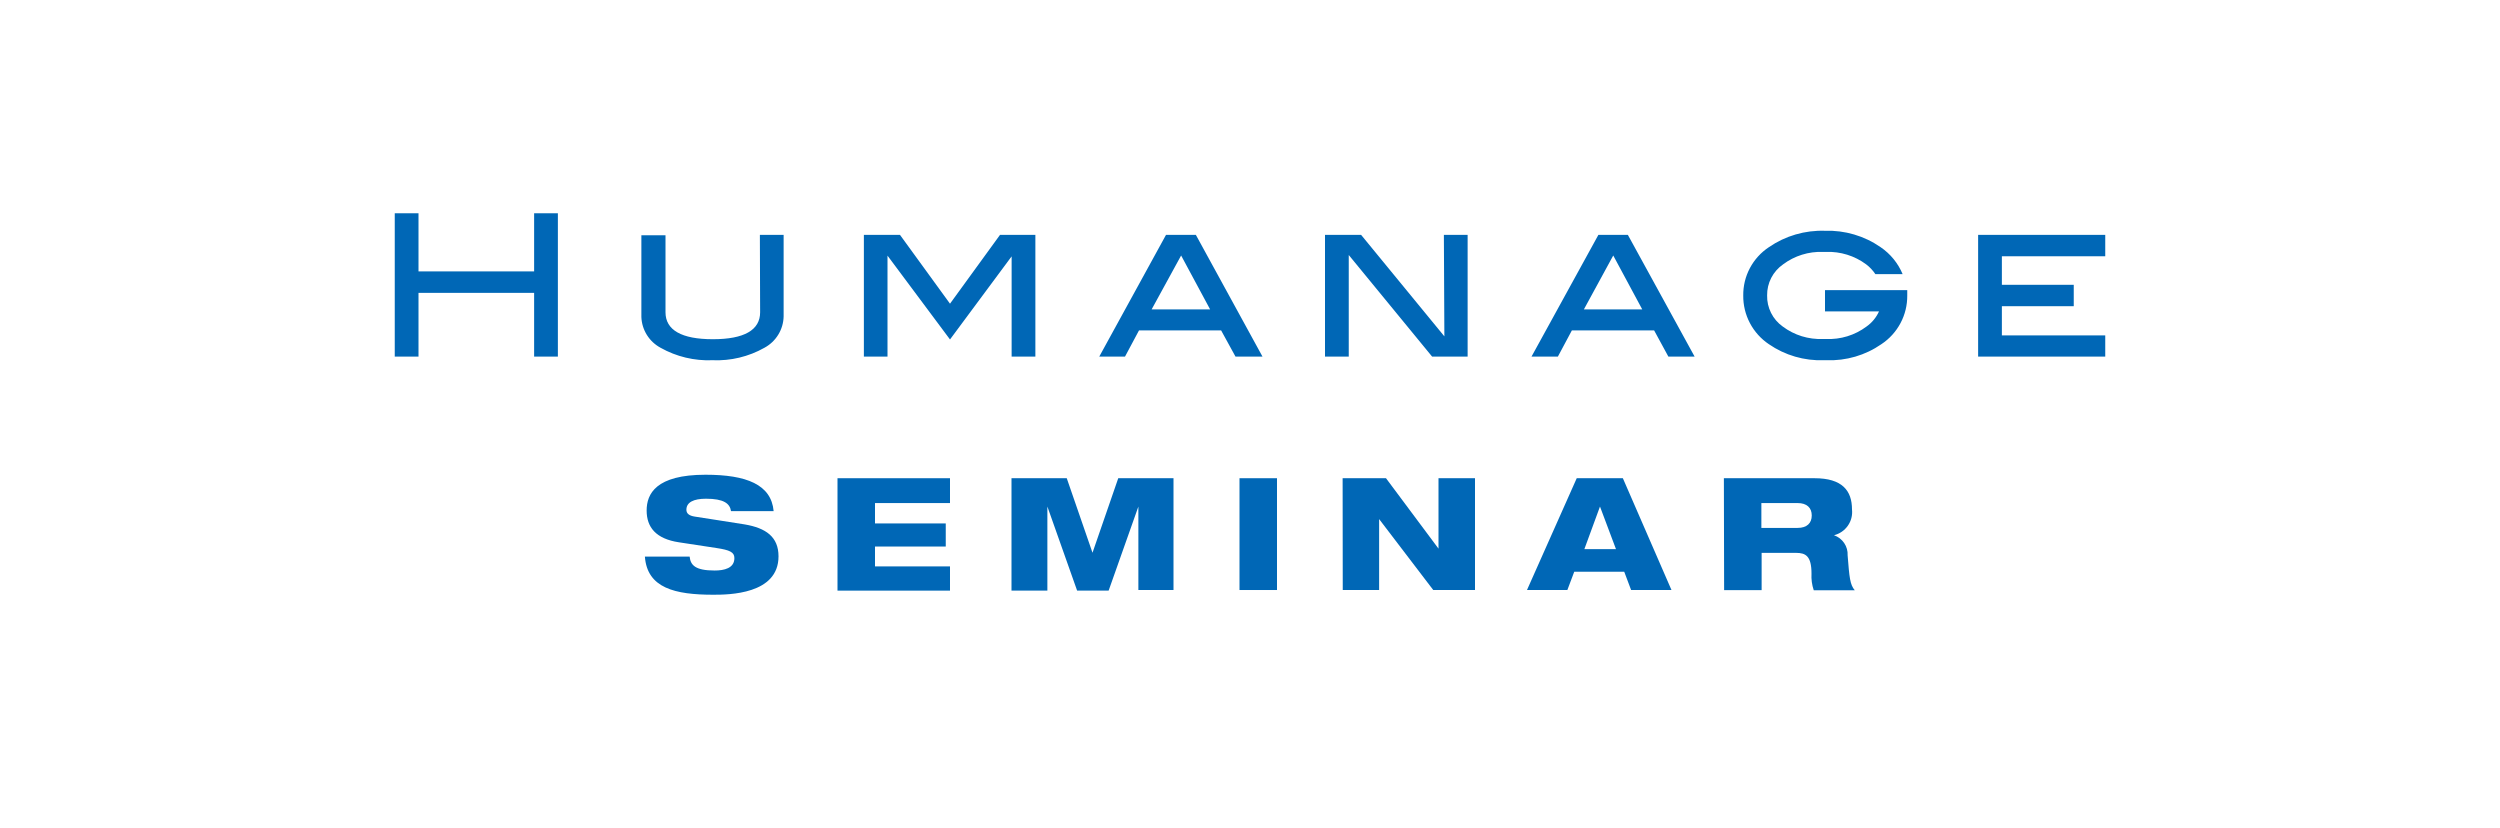 <svg width="160" height="53" fill="none" xmlns="http://www.w3.org/2000/svg"><path d="M60.8 19.437L57.6 15.033H55.288V22.823H56.8V16.408V16.36L60.8 21.726L64.744 16.408V22.823H66.264V15.033H64L60.8 19.437ZM74.624 15.033L70.352 22.823H72L72.896 21.146H78.152L79.072 22.823H80.8L76.536 15.033H74.624ZM73.704 19.802L75.592 16.352L77.448 19.802H73.704ZM48.648 19.985C48.648 21.122 47.632 21.71 45.624 21.71C43.616 21.71 42.592 21.122 42.592 19.985V15.057H41.048V20.287C41.062 20.694 41.184 21.09 41.4 21.436C41.616 21.782 41.919 22.065 42.28 22.259C43.29 22.827 44.44 23.102 45.6 23.054C46.76 23.104 47.91 22.829 48.92 22.259C49.286 22.062 49.593 21.772 49.809 21.419C50.026 21.065 50.144 20.661 50.152 20.248V15.033H48.632L48.648 19.985ZM34.184 17.37H26.784V13.649H25.264V22.823H26.784V18.745H34.184V22.823H35.704V13.649H34.184V17.37ZM92.44 21.527L87.112 15.033H84.8V22.823H86.32V16.32L91.656 22.823H93.928V15.033H92.408L92.44 21.527ZM134.736 16.4V15.033H126.6V22.823H134.736V21.464H128.12V19.596H132.72V18.228H128.12V16.4H134.736ZM102.296 15.033L98.016 22.823H99.704L100.6 21.146H105.864L106.776 22.823H108.456L104.184 15.033H102.296ZM101.368 19.802L103.248 16.352L105.104 19.802H101.368ZM116.8 18.57V19.93H120.256C120.081 20.318 119.805 20.653 119.456 20.899C118.711 21.456 117.794 21.738 116.864 21.695H116.672C115.746 21.734 114.836 21.453 114.096 20.899C113.778 20.673 113.521 20.373 113.347 20.025C113.172 19.677 113.086 19.293 113.096 18.904C113.09 18.515 113.181 18.13 113.359 17.784C113.538 17.438 113.799 17.14 114.12 16.917C114.853 16.369 115.754 16.088 116.672 16.122H116.864C117.786 16.087 118.692 16.368 119.432 16.917C119.663 17.091 119.863 17.304 120.024 17.545H121.768C121.477 16.846 120.988 16.247 120.36 15.82C119.319 15.096 118.069 14.728 116.8 14.77C115.52 14.726 114.26 15.094 113.208 15.82C112.697 16.159 112.279 16.619 111.993 17.159C111.706 17.699 111.56 18.302 111.568 18.912C111.561 19.526 111.707 20.132 111.993 20.675C112.279 21.219 112.696 21.684 113.208 22.028C114.239 22.739 115.474 23.099 116.728 23.054H116.904C118.153 23.099 119.383 22.739 120.408 22.028C120.923 21.687 121.344 21.223 121.633 20.679C121.923 20.135 122.07 19.527 122.064 18.912C122.064 18.793 122.064 18.682 122.064 18.57H116.8Z" fill="#0067B6"/><path d="M46.785 32.713C46.713 32.22 46.313 31.918 45.185 31.918C44.385 31.918 43.929 32.148 43.929 32.625C43.929 32.864 44.105 33.007 44.465 33.062C45.073 33.166 46.929 33.436 47.665 33.563C49.017 33.794 49.825 34.358 49.825 35.606C49.825 38.047 46.625 38.063 45.649 38.063C43.193 38.063 41.417 37.633 41.273 35.622H44.137C44.193 36.171 44.497 36.513 45.737 36.513C46.345 36.513 47.001 36.369 47.001 35.718C47.001 35.336 46.697 35.201 45.857 35.074L43.457 34.708C41.969 34.485 41.385 33.738 41.385 32.673C41.385 31.608 41.977 30.383 45.153 30.383C47.777 30.383 49.361 31.011 49.513 32.713H46.785Z" fill="#0067B6"/><path d="M53.6 30.606H60.8V32.196H56V33.5H60.528V34.978H56V36.25H60.8V37.8H53.6V30.606Z" fill="#0067B6"/><path d="M64.736 30.606H68.272L69.92 35.376L71.568 30.606H75.104V37.761H72.856V32.419L70.952 37.8H68.936L67.032 32.419V37.8H64.736V30.606Z" fill="#0067B6"/><path d="M79.328 30.606H81.728V37.761H79.328V30.606Z" fill="#0067B6"/><path d="M85.928 30.606H88.704L92.064 35.113V30.606H94.4V37.761H91.728L88.264 33.221V37.761H85.936L85.928 30.606Z" fill="#0067B6"/><path d="M100.911 30.606H103.863L106.975 37.761H104.391L103.951 36.592H100.751L100.311 37.761H97.727L100.911 30.606ZM102.399 32.419L101.399 35.145H103.423L102.399 32.419Z" fill="#0067B6"/><path d="M110.328 30.606H116.128C117.904 30.606 118.528 31.401 118.528 32.609C118.568 32.975 118.474 33.344 118.262 33.646C118.05 33.949 117.736 34.165 117.376 34.255C117.642 34.347 117.87 34.523 118.028 34.755C118.185 34.987 118.262 35.263 118.248 35.543C118.36 36.966 118.4 37.419 118.704 37.776H116.08C115.964 37.434 115.915 37.072 115.936 36.711C115.936 35.582 115.56 35.384 114.952 35.384H112.744V37.769H110.344L110.328 30.606ZM112.728 33.786H115.048C115.64 33.786 115.952 33.484 115.952 32.991C115.952 32.498 115.64 32.196 115.048 32.196H112.728V33.786Z" fill="#0067B6"/></svg>